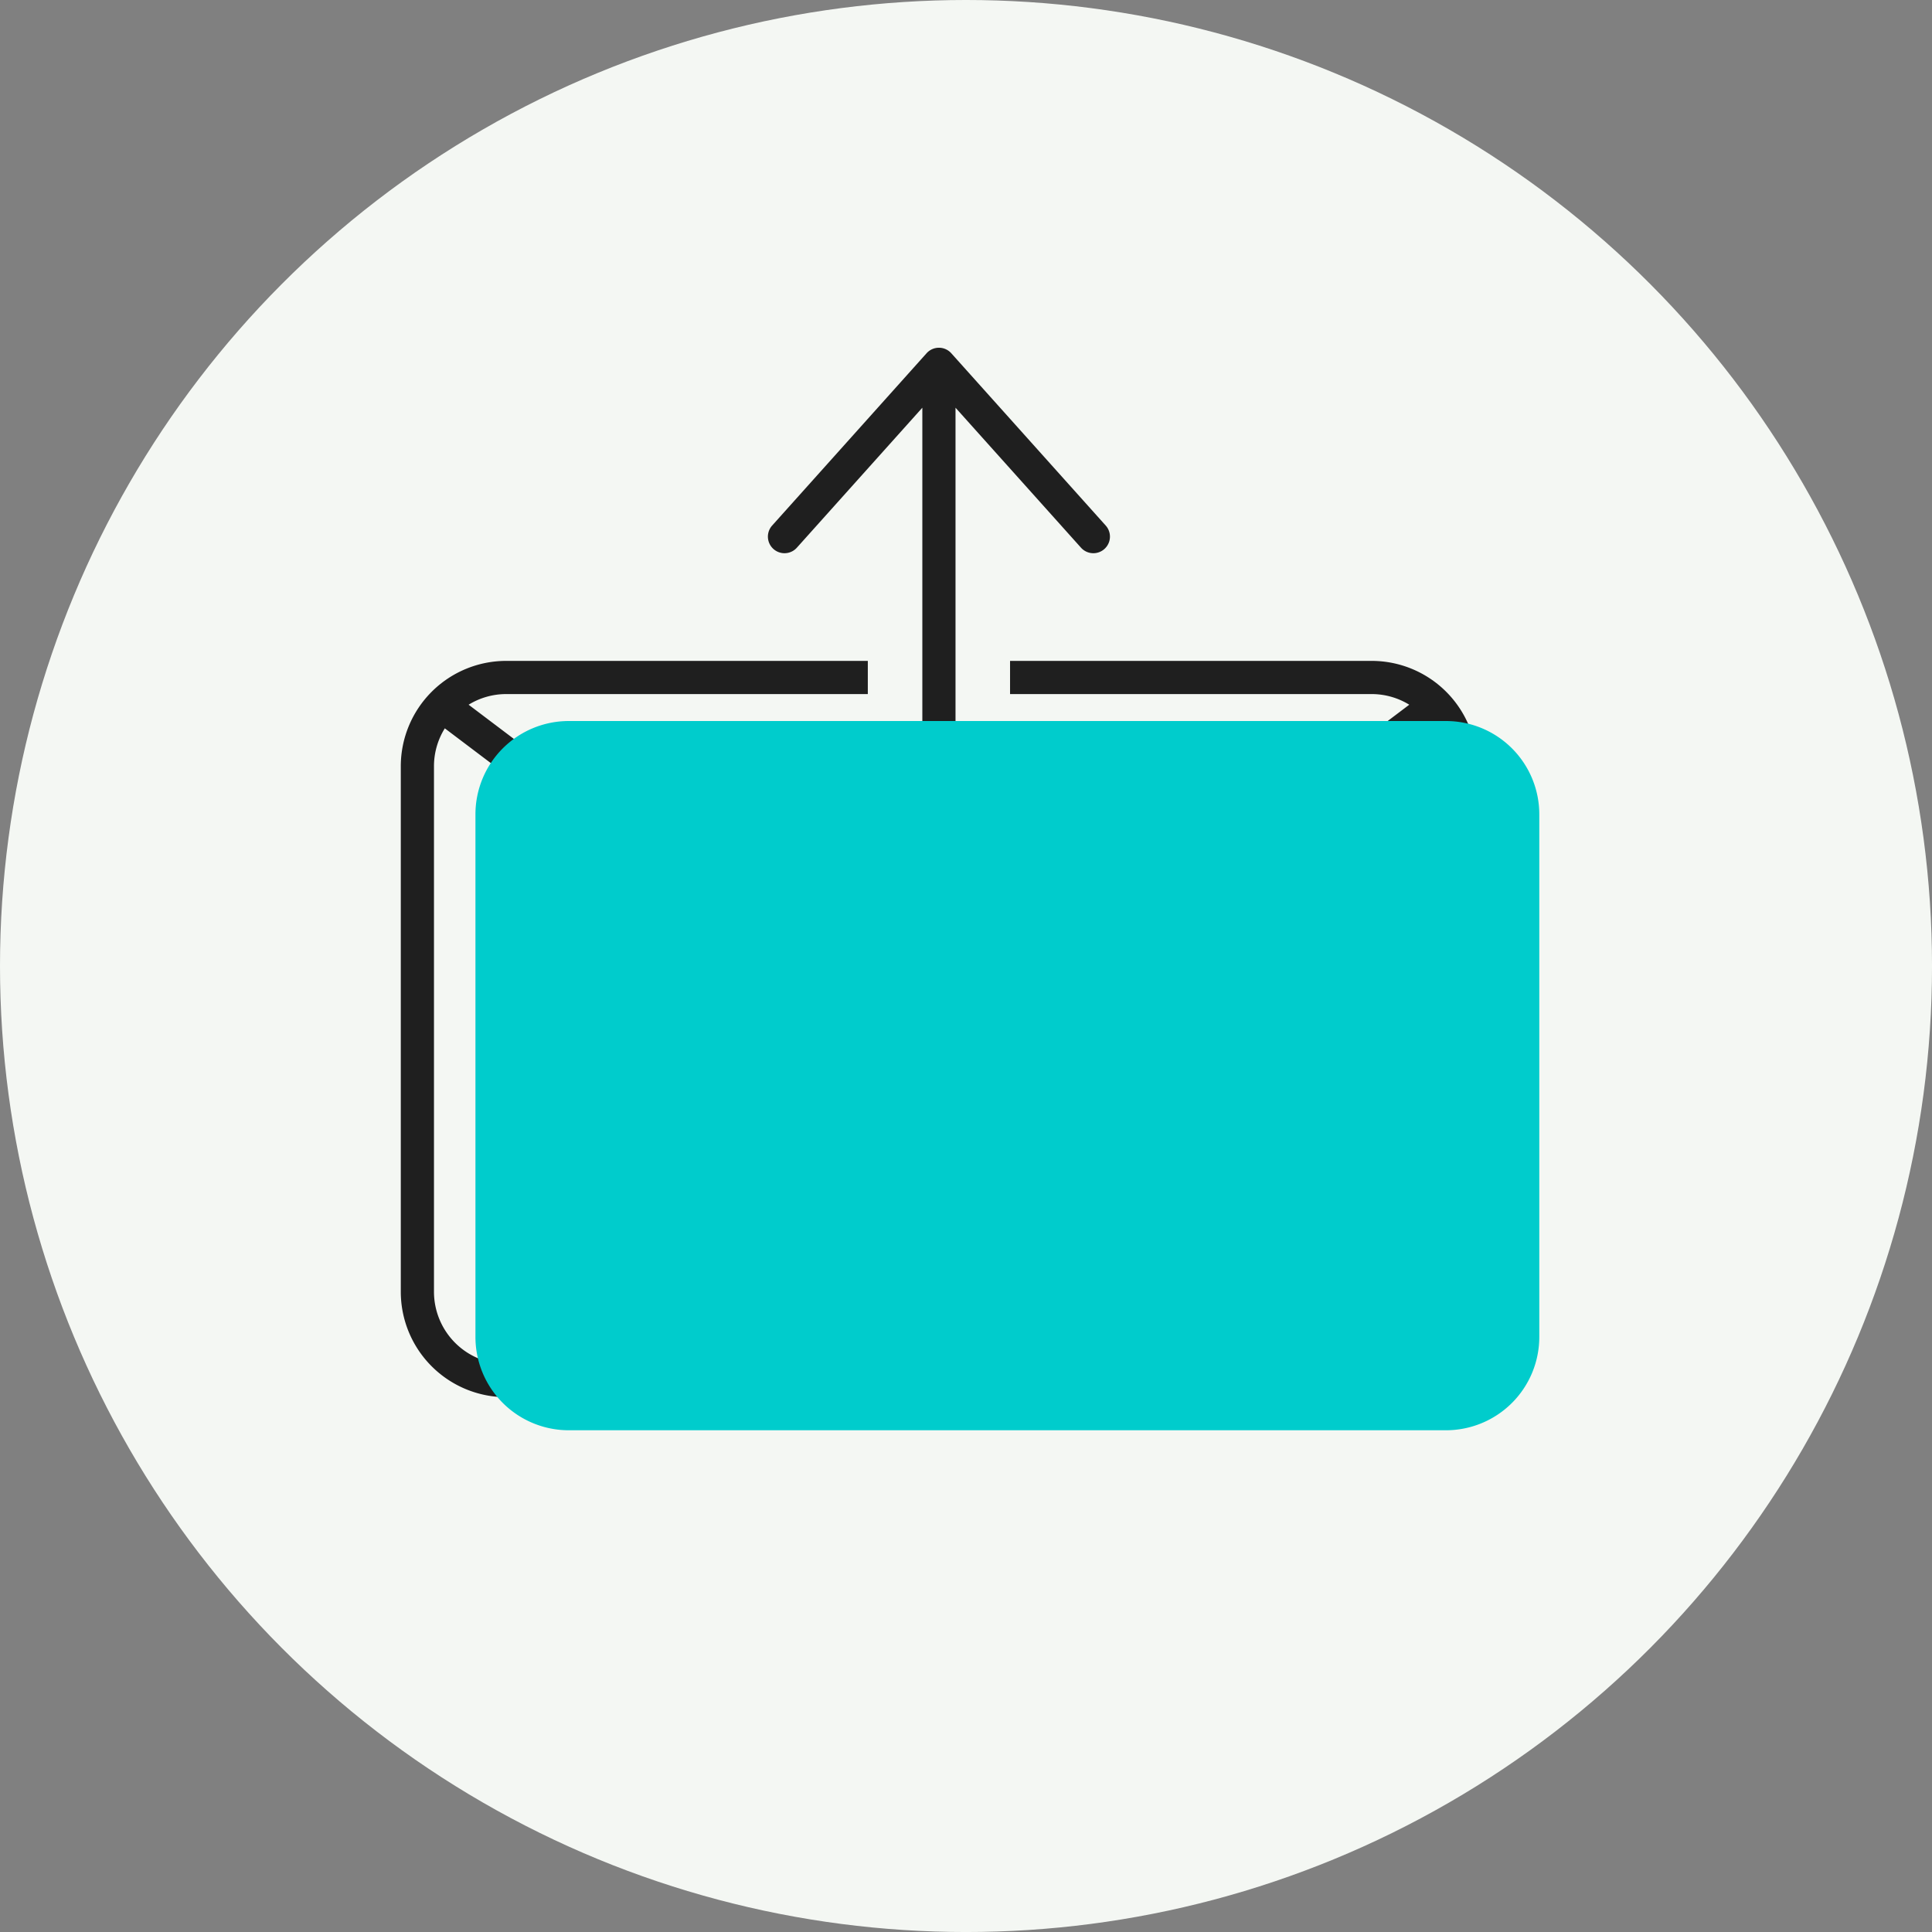 <svg xmlns="http://www.w3.org/2000/svg" width="103.515" height="103.515" viewBox="0 0 103.515 103.515">
  <rect x="0" y="0" width="103.515" height="103.515" fill="#808080" stroke="none"/>
  <g id="グループ_437014" data-name="グループ 437014" transform="translate(-256.526 -2300.368)">
    <circle id="楕円形_3267" data-name="楕円形 3267" cx="51.758" cy="51.758" r="51.758" transform="translate(256.526 2300.368)" fill="#f4f7f3"/>
    <path id="パス_1199670" data-name="パス 1199670" d="M88.523,105.377H69.144v1.778H88.523a3.839,3.839,0,0,1,2.01.57l-22.14,16.727a5.1,5.1,0,0,1-6.119,0l-22.14-16.727a3.835,3.835,0,0,1,2.01-.57H61.523v-1.778H42.143A5.65,5.65,0,0,0,36.5,111.02v28.163a5.65,5.65,0,0,0,5.643,5.644H88.523a5.65,5.65,0,0,0,5.644-5.644V111.02A5.65,5.65,0,0,0,88.523,105.377Zm3.865,33.806a3.87,3.87,0,0,1-3.865,3.865H42.143a3.87,3.87,0,0,1-3.865-3.865V111.02a3.836,3.836,0,0,1,.581-2.029l16.782,12.679L43.776,133.517a.889.889,0,1,0,1.256,1.258l12.042-12.022,4.127,3.118a6.881,6.881,0,0,0,8.262,0l4.127-3.118,12.042,12.022a.889.889,0,1,0,1.256-1.258L75.024,121.671l16.782-12.679a3.836,3.836,0,0,1,.581,2.029Z" transform="translate(241.5 2230.401)" fill="#1f1f1f"/>
    <path id="パス_1199671" data-name="パス 1199671" d="M115.48,50.045l6.723-7.5V66.339a.889.889,0,1,0,1.778,0V42.545l6.723,7.5a.889.889,0,0,0,1.324-1.187l-8.274-9.231a.889.889,0,0,0-1.324,0l-8.274,9.231a.889.889,0,0,0,1.324,1.187Z" transform="translate(183.741 2279.668)" fill="#1f1f1f"/>
    <path id="パス_1286442" data-name="パス 1286442" d="M5,0H52a5,5,0,0,1,5,5V33a5,5,0,0,1-5,5H5a5,5,0,0,1-5-5V5A5,5,0,0,1,5,0Z" transform="translate(282 2339)" fill="#0cc" style="mix-blend-mode: multiply;isolation: isolate"/>
  </g>
</svg>
